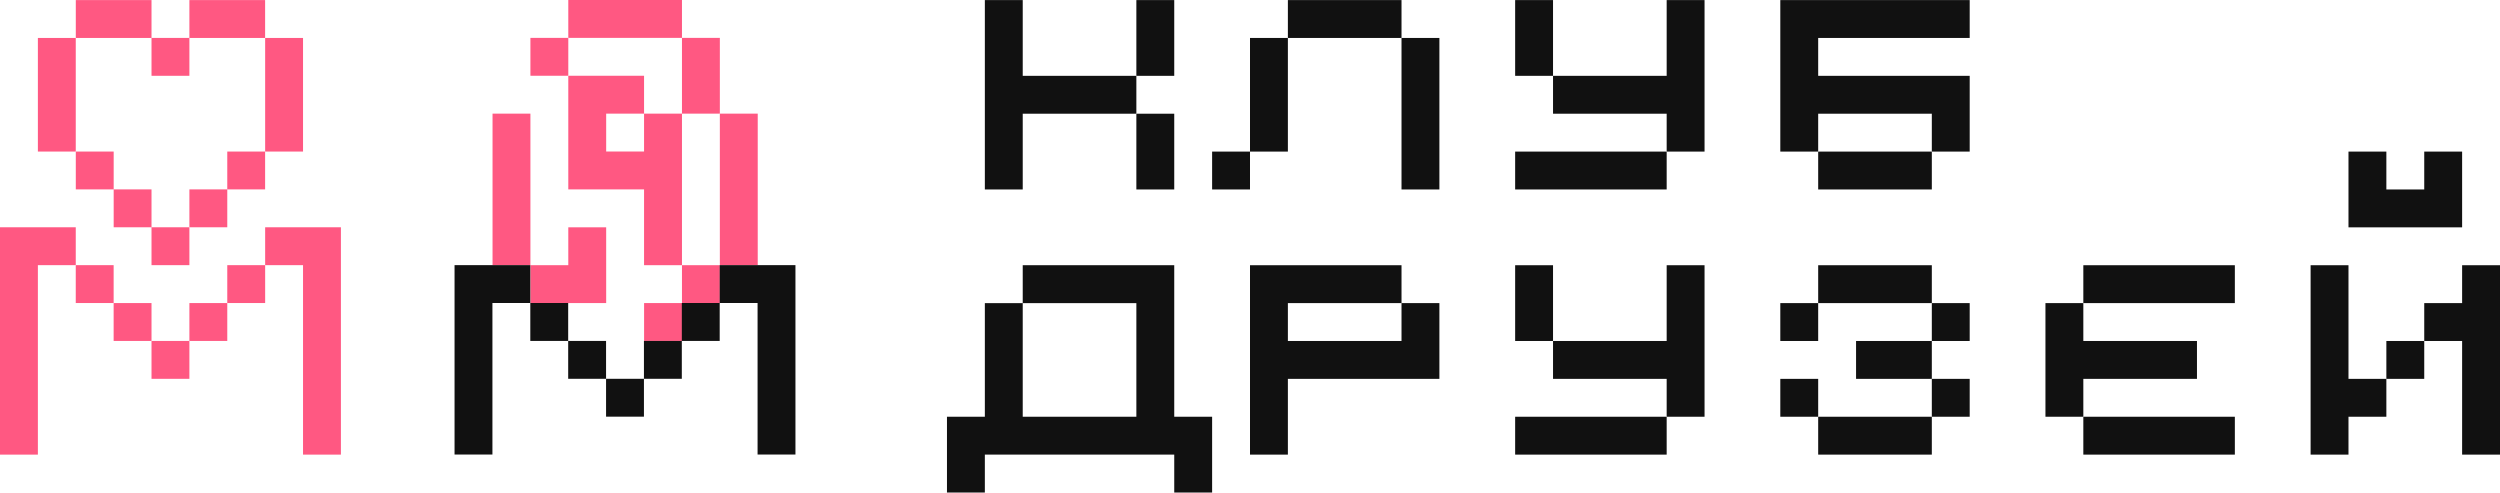 <?xml version="1.0" encoding="UTF-8"?> <svg xmlns="http://www.w3.org/2000/svg" id="Layer_1" data-name="Layer 1" viewBox="0 0 660 130.02"><defs><style>.cls-1{fill:#ff5882;}.cls-2{fill:#111;}</style></defs><title>Artboard 22projectsv2</title><rect class="cls-1" x="40" y="90.01" width="10" height="10"></rect><polygon class="cls-1" points="0 60 0 120.02 10 120.02 10 70 20 70 20 60 0 60"></polygon><rect class="cls-1" x="20" y="70" width="10" height="10"></rect><polygon class="cls-1" points="70 70 80 70 80 120.02 90 120.02 90 60 70 60 70 70"></polygon><rect class="cls-1" x="50" y="80.01" width="10" height="10"></rect><rect class="cls-1" x="30" y="80.01" width="10" height="10"></rect><rect class="cls-1" x="60" y="70" width="10" height="10"></rect><rect class="cls-2" x="300" y="30.02" width="10" height="20"></rect><polygon class="cls-2" points="270 30.02 300 30.02 300 20.02 270 20.02 270 0.02 260 0.02 260 50.02 270 50.02 270 30.02"></polygon><rect class="cls-2" x="300" y="0.02" width="10" height="20"></rect><rect class="cls-2" x="370" y="10.02" width="10" height="40"></rect><rect class="cls-2" x="340" y="0.02" width="30" height="10"></rect><rect class="cls-2" x="330" y="10.02" width="10" height="30"></rect><rect class="cls-2" x="320" y="40.02" width="10" height="10"></rect><rect class="cls-2" x="400" y="0.02" width="10" height="20"></rect><polygon class="cls-2" points="440 20.02 410 20.02 410 30.02 440 30.02 440 40.02 450 40.02 450 0.02 440 0.02 440 20.02"></polygon><rect class="cls-2" x="400" y="40.02" width="40" height="10"></rect><polygon class="cls-2" points="470 40.02 480 40.02 480 30.02 510 30.02 510 40.02 520 40.02 520 20.02 480 20.02 480 10.02 520 10.02 520 0.02 470 0.02 470 40.02"></polygon><rect class="cls-2" x="480" y="40.02" width="30" height="10"></rect><polygon class="cls-2" points="310 70.02 270 70.02 270 80.02 300 80.02 300 110.02 270 110.02 270 80.02 260 80.02 260 110.02 250 110.02 250 130.02 260 130.02 260 120.02 310 120.02 310 130.02 320 130.02 320 110.02 310 110.02 310 70.02"></polygon><polygon class="cls-2" points="370 90.02 340 90.02 340 80.02 370 80.02 370 70.02 330 70.02 330 120.02 340 120.02 340 100.02 380 100.02 380 80.02 370 80.02 370 90.02"></polygon><rect class="cls-2" x="400" y="110.02" width="40" height="10"></rect><polygon class="cls-2" points="440 90.02 410 90.02 410 100.02 440 100.02 440 110.02 450 110.02 450 70.02 440 70.02 440 90.02"></polygon><rect class="cls-2" x="400" y="70.02" width="10" height="20"></rect><rect class="cls-2" x="470" y="100.02" width="10" height="10"></rect><rect class="cls-2" x="490" y="90.02" width="20" height="10"></rect><rect class="cls-2" x="480" y="110.02" width="30" height="10"></rect><rect class="cls-2" x="510" y="100.02" width="10" height="10"></rect><rect class="cls-2" x="510" y="80.02" width="10" height="10"></rect><rect class="cls-2" x="480" y="70.02" width="30" height="10"></rect><rect class="cls-2" x="470" y="80.02" width="10" height="10"></rect><rect class="cls-2" x="550" y="70.02" width="40" height="10"></rect><polygon class="cls-2" points="540 110.02 550 110.02 550 100.02 580 100.02 580 90.02 550 90.02 550 80.02 540 80.02 540 110.02"></polygon><rect class="cls-2" x="550" y="110.02" width="40" height="10"></rect><polygon class="cls-2" points="620 70.02 610 70.02 610 120.02 620 120.02 620 110.02 630 110.02 630 100.02 620 100.02 620 70.02"></polygon><rect class="cls-2" x="630" y="90.02" width="10" height="10"></rect><polygon class="cls-2" points="650 70.02 650 80.02 640 80.02 640 90.02 650 90.02 650 120.02 660 120.02 660 70.02 650 70.02"></polygon><polygon class="cls-2" points="650 40.02 640 40.02 640 50.02 630 50.02 630 40.02 620 40.02 620 60.02 650 60.02 650 40.02"></polygon><polygon class="cls-1" points="40 50 30.01 50 30.01 40.01 20.01 40.01 20.01 40.01 20.01 50 30.01 50 30.01 60 40 60 40 70 50 70 50 60 40 60 40 50"></polygon><polygon class="cls-1" points="50 0.02 50 10.01 40 10.01 40 0.02 30.01 0.02 20.01 0.02 20.01 10.01 20.01 10.02 30.01 10.02 40 10.02 40 20.01 50 20.01 50 10.02 60 10.02 69.99 10.02 69.99 10.01 69.99 0.02 60 0.02 50 0.02"></polygon><polygon class="cls-1" points="60 50 50 50 50 60 60 60 60 50 69.99 50 69.99 40.01 69.99 40.01 60 40.01 60 50"></polygon><polygon class="cls-1" points="10 20.02 10 30.01 10 40.01 20 40.01 20 30.01 20 20.02 20 10.02 10 10.02 10 20.02"></polygon><polygon class="cls-1" points="70 10.02 70 20.02 70 30.01 70 40.01 80 40.01 80 30.01 80 20.02 80 10.02 70 10.02"></polygon><polygon class="cls-1" points="170.03 10 180.04 10 180.04 0 170.03 0 160.03 0 150.03 0 150.03 10 160.03 10 170.03 10"></polygon><rect class="cls-1" x="140.03" y="10" width="10" height="10"></rect><polygon class="cls-1" points="140.03 50 140.03 40 140.03 30 130.03 30 130.03 40 130.03 50 130.03 60.01 130.03 70.01 140.03 70.01 140.03 60.01 140.03 50"></polygon><polygon class="cls-1" points="150.03 70.01 140.03 70.01 140.03 80.01 150.03 80.01 160.03 80.01 160.03 70.01 160.03 60.01 150.03 60.01 150.03 70.01"></polygon><polygon class="cls-1" points="180.04 30 190.04 30 190.04 20 190.04 10 180.04 10 180.04 20 180.04 30"></polygon><polygon class="cls-1" points="190.04 30 190.04 40 190.04 50 190.04 60.01 190.04 70.01 200.04 70.01 200.04 60.01 200.04 50 200.04 40 200.04 30 190.04 30"></polygon><rect class="cls-1" x="180.04" y="70.01" width="10" height="10"></rect><rect class="cls-1" x="170.04" y="80.01" width="10" height="10"></rect><polygon class="cls-1" points="180.04 50 180.04 40 180.04 30 170.03 30 170.03 40 160.03 40 160.03 30 170.03 30 170.03 20 160.03 20 150.03 20 150.03 30 150.03 40 150.03 50 160.03 50 170.03 50 170.03 60.01 170.03 70.01 180.04 70.01 180.04 60.01 180.04 50"></polygon><path class="cls-2" d="M130,80v40H120V70h20V80Zm10,10V80h10V90Zm10,10V90h10v10Zm20,10H160V100h10Zm10-10H170V90h10Zm10-10H180V80h10Zm20,30H200V80H190V70h20Z"></path></svg> 